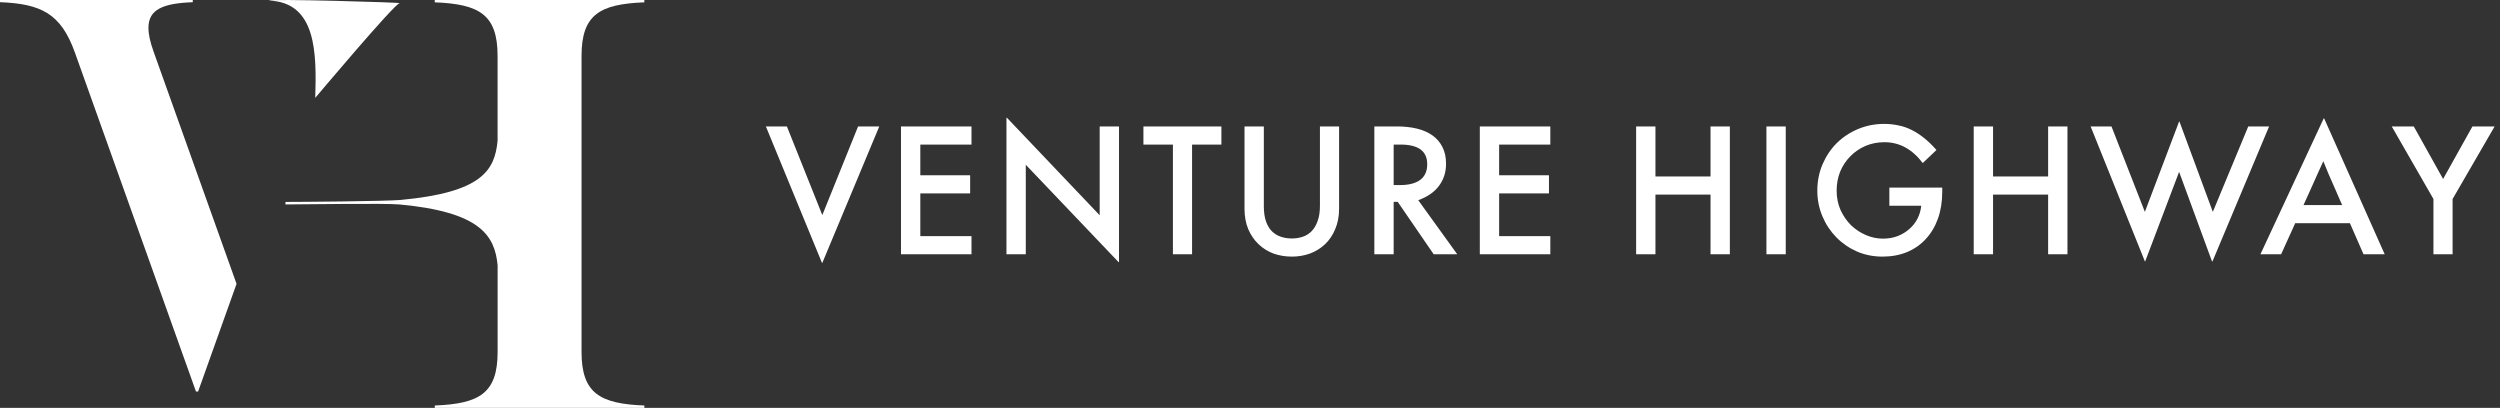 <?xml version="1.0" encoding="UTF-8"?>
<svg xmlns="http://www.w3.org/2000/svg" width="472" height="77" viewBox="0 0 472 77" fill="none">
  <rect x="0" y="0" width="472" height="77" fill="#333333" stroke="none"/>
  <path d="M121.651 0.44V0H82.08V0.44C90.502 0.77 93.943 2.75 93.943 10.559V26.603C93.396 32.22 90.931 36.326 75.649 37.748C72.896 37.998 56.925 38.124 53.898 38.124V38.599C56.925 38.599 72.659 38.35 75.412 38.599C90.702 40.022 93.396 44.458 93.951 50.075V66.441C93.951 74.25 90.517 76.23 82.088 76.56V77H121.658V76.56C113.237 76.23 109.795 74.25 109.795 66.441V10.559C109.795 2.75 113.229 0.77 121.658 0.44H121.651Z" fill="white"></path>
  <path d="M28.027 5.24C28.027 1.747 30.852 0.616 36.394 0.418V0H0V0.411C7.769 0.719 11.495 2.569 14.118 9.856L36.999 73.92H37.403L44.66 53.59L29.036 9.856C28.33 7.904 28.027 6.466 28.027 5.233V5.24Z" fill="white"></path>
  <path d="M50.826 0.11C59.779 0.465 59.779 10.087 59.518 18.48C59.518 18.48 74.434 0.746 75.432 0.606C76.431 0.465 50.37 -0.275 50.826 0.11Z" fill="white"></path>
  <path d="M144.598 23.872H148.566L155.254 40.608L162.006 23.872H166.006L155.254 49.632H155.19L144.598 23.872ZM183.42 23.872V27.296H173.756V33.088H183.164V36.512H173.756V44.576H183.42V48H170.108V23.872H183.42ZM207.62 23.872H211.268V49.472H211.172L193.668 31.104V48H190.02V22.24H190.116L207.62 40.64V23.872ZM215.879 23.872H230.599V27.296H225.063V48H221.447V27.296H215.879V23.872ZM234.964 23.872H238.612V38.976C238.612 40.085 238.751 41.035 239.028 41.824C239.305 42.592 239.679 43.211 240.148 43.68C240.639 44.149 241.204 44.491 241.844 44.704C242.484 44.917 243.167 45.024 243.892 45.024C244.617 45.024 245.3 44.917 245.94 44.704C246.58 44.491 247.135 44.149 247.604 43.68C248.095 43.189 248.479 42.549 248.756 41.76C249.055 40.971 249.204 40 249.204 38.848V23.872H252.82V39.392C252.82 40.843 252.575 42.133 252.084 43.264C251.615 44.395 250.975 45.344 250.164 46.112C249.353 46.88 248.404 47.467 247.316 47.872C246.249 48.256 245.108 48.448 243.892 48.448C242.676 48.448 241.524 48.256 240.436 47.872C239.369 47.467 238.431 46.88 237.62 46.112C236.809 45.344 236.159 44.395 235.668 43.264C235.199 42.133 234.964 40.843 234.964 39.392V23.872ZM263.764 23.872C265.151 23.872 266.41 24.011 267.54 24.288C268.671 24.565 269.642 24.992 270.452 25.568C271.263 26.144 271.892 26.88 272.34 27.776C272.788 28.651 273.012 29.707 273.012 30.944C273.012 32.523 272.564 33.909 271.668 35.104C270.794 36.277 269.492 37.173 267.764 37.792L275.124 48H270.676L263.892 38.112H263.124V48H259.476V23.872H263.764ZM263.124 34.944H264.276C265.983 34.944 267.274 34.613 268.148 33.952C269.023 33.291 269.46 32.309 269.46 31.008C269.46 28.533 267.786 27.296 264.436 27.296H263.124V34.944ZM292.701 23.872V27.296H283.037V33.088H292.445V36.512H283.037V44.576H292.701V48H279.389V23.872H292.701ZM312.549 23.872V33.312H322.949V23.872H326.597V48H322.949V36.736H312.549V48H308.901V23.872H312.549ZM333.501 48V23.872H337.149V48H333.501ZM343.11 36C343.11 34.208 343.441 32.544 344.102 31.008C344.763 29.472 345.659 28.139 346.79 27.008C347.942 25.877 349.286 24.992 350.822 24.352C352.358 23.712 353.99 23.392 355.718 23.392C356.678 23.392 357.585 23.488 358.438 23.68C359.313 23.851 360.145 24.139 360.934 24.544C361.745 24.949 362.534 25.461 363.302 26.08C364.07 26.699 364.838 27.445 365.606 28.32L363.014 30.784C361.03 28.16 358.619 26.848 355.782 26.848C354.502 26.848 353.307 27.083 352.198 27.552C351.11 28.021 350.161 28.672 349.35 29.504C348.539 30.315 347.899 31.275 347.43 32.384C346.982 33.493 346.758 34.699 346.758 36C346.758 37.323 347.003 38.539 347.494 39.648C348.006 40.757 348.667 41.717 349.478 42.528C350.31 43.317 351.249 43.936 352.294 44.384C353.339 44.832 354.406 45.056 355.494 45.056C356.497 45.056 357.425 44.896 358.278 44.576C359.131 44.235 359.867 43.787 360.486 43.232C361.126 42.677 361.638 42.027 362.022 41.28C362.406 40.512 362.641 39.712 362.726 38.88V38.848H356.71V35.424H366.694V36.224C366.694 38.059 366.427 39.733 365.894 41.248C365.361 42.741 364.603 44.021 363.622 45.088C362.662 46.155 361.478 46.987 360.07 47.584C358.683 48.16 357.126 48.448 355.398 48.448C353.691 48.448 352.091 48.128 350.598 47.488C349.105 46.827 347.803 45.931 346.694 44.8C345.585 43.669 344.71 42.347 344.07 40.832C343.43 39.317 343.11 37.707 343.11 36ZM376.287 23.872V33.312H386.687V23.872H390.335V48H386.687V36.736H376.287V48H372.639V23.872H376.287ZM394.711 23.872H398.647L404.951 40L411.415 22.944H411.479L417.783 40L424.471 23.872H428.407L417.719 49.344H417.623L411.415 32.448L405.015 49.344H404.951L394.711 23.872ZM438.709 22.368H438.805L450.229 48H446.229L443.669 42.144H433.333L430.677 48H426.773L438.709 22.368ZM442.197 38.72L440.693 35.264C440.33 34.453 439.978 33.653 439.637 32.864C439.295 32.053 438.965 31.243 438.645 30.432C438.282 31.243 437.909 32.064 437.525 32.896C437.162 33.707 436.799 34.517 436.437 35.328L434.901 38.72H442.197ZM455.722 23.872L461.258 33.792L466.794 23.872H470.986L463.05 37.568V48H459.434V37.568L451.562 23.872H455.722Z" fill="white"></path>
</svg>
